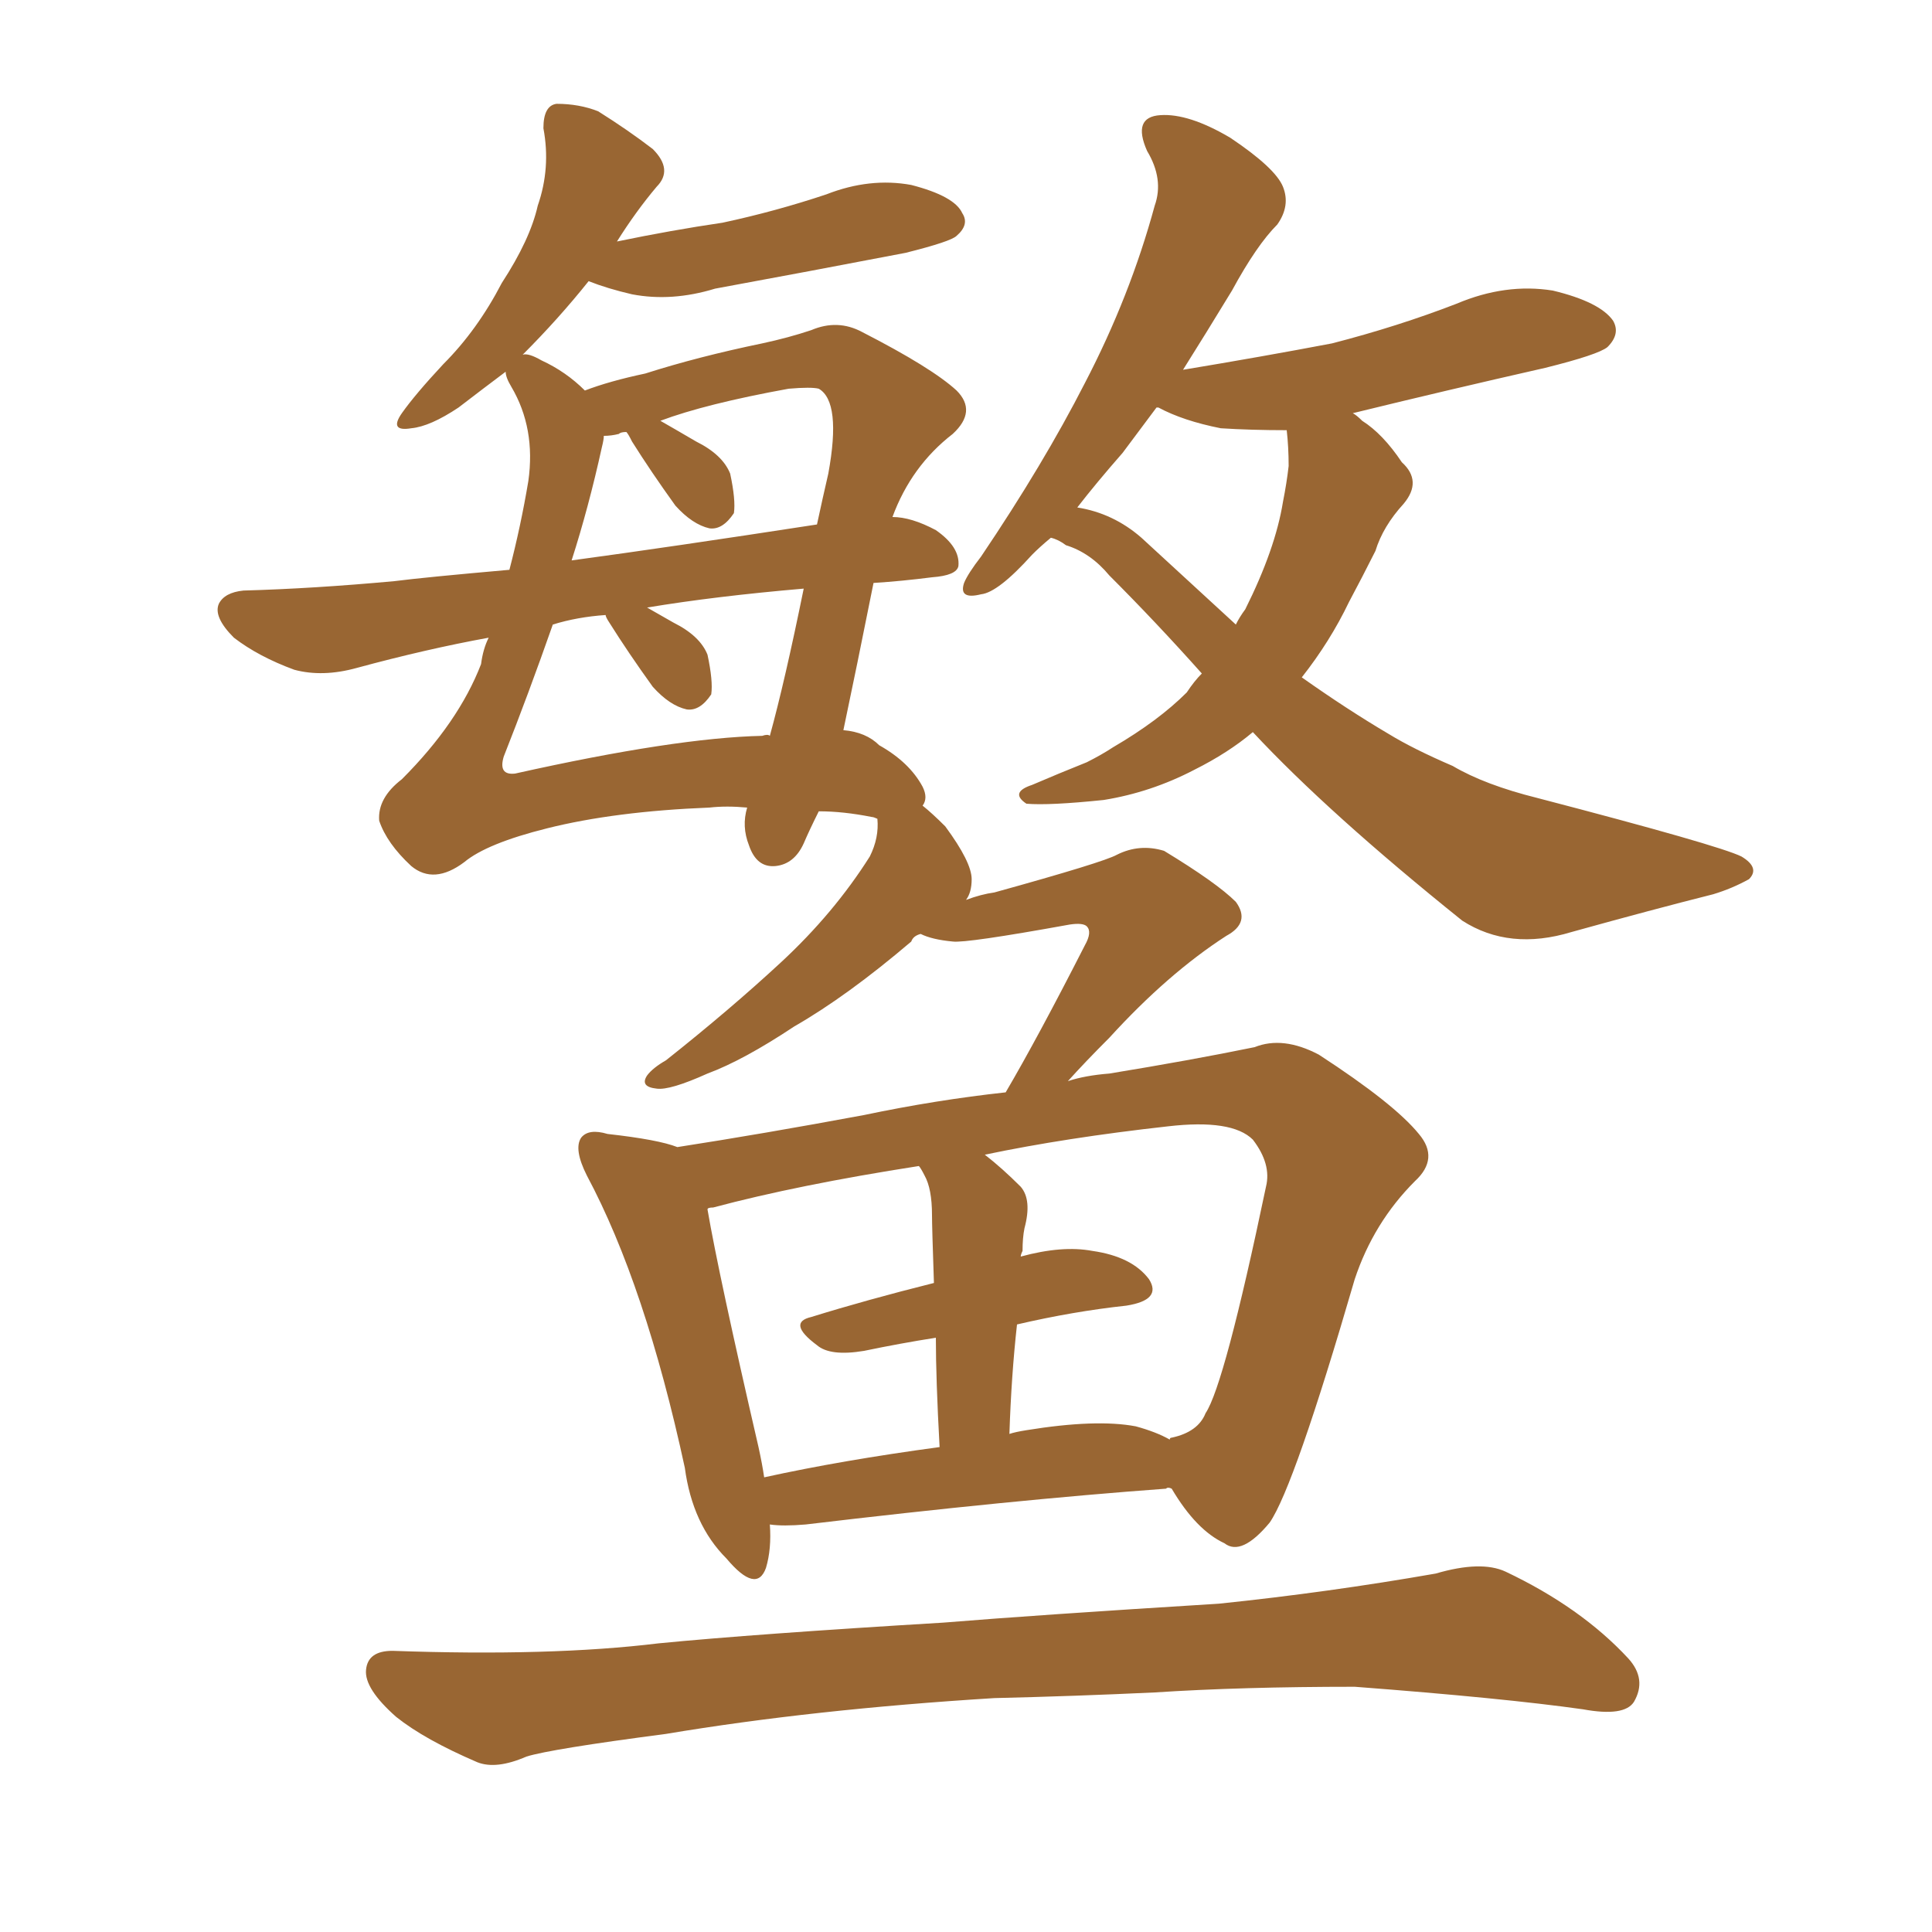 <svg xmlns="http://www.w3.org/2000/svg" xmlns:xlink="http://www.w3.org/1999/xlink" width="150" height="150"><path fill="#996633" padding="10" d="M81.59 41.75L81.59 41.75Q80.71 42.48 80.13 43.07L80.13 43.07Q77.49 46.00 76.17 46.14L76.17 46.14Q74.41 46.58 74.85 45.26L74.85 45.26Q75.15 44.53 76.17 43.21L76.17 43.21Q81.01 36.04 84.23 29.74L84.23 29.74Q87.74 23.00 89.65 15.97L89.65 15.97Q90.38 13.92 89.06 11.72L89.06 11.72Q87.89 9.08 90.09 8.94L90.09 8.94Q92.29 8.79 95.51 10.69L95.51 10.69Q99.02 13.04 99.61 14.50L99.61 14.50Q100.20 15.97 99.17 17.43L99.17 17.43Q97.56 19.04 95.65 22.56L95.65 22.56Q93.60 25.93 91.85 28.71L91.85 28.71Q98.00 27.69 103.42 26.66L103.42 26.66Q108.54 25.34 113.09 23.58L113.09 23.58Q116.89 21.97 120.56 22.56L120.56 22.56Q124.22 23.44 125.24 24.90L125.24 24.90Q125.83 25.93 124.80 26.95L124.80 26.95Q124.07 27.54 119.97 28.56L119.97 28.56Q112.21 30.32 105.03 32.08L105.03 32.08Q105.32 32.23 105.76 32.67L105.76 32.67Q107.37 33.69 108.84 35.89L108.84 35.89Q110.45 37.35 108.98 39.11L108.98 39.11Q107.37 40.87 106.79 42.77L106.79 42.77Q105.76 44.82 104.74 46.73L104.74 46.73Q103.27 49.80 101.07 52.59L101.07 52.59Q104.59 55.08 107.81 56.98L107.81 56.98Q109.72 58.15 112.79 59.47L112.79 59.47Q115.28 60.94 119.38 61.96L119.38 61.96Q133.45 65.63 135.21 66.50L135.21 66.50Q136.67 67.38 135.79 68.26L135.79 68.26Q134.47 68.99 133.01 69.43L133.01 69.43Q128.32 70.61 122.02 72.36L122.02 72.36Q117.19 73.83 113.53 71.48L113.53 71.48Q103.13 63.13 97.27 56.84L97.27 56.84Q95.36 58.45 92.72 59.77L92.72 59.77Q89.36 61.52 85.69 62.11L85.69 62.11Q81.45 62.55 79.69 62.40L79.69 62.40Q78.37 61.52 80.13 60.94L80.13 60.94Q82.18 60.06 84.38 59.18L84.38 59.18Q85.55 58.59 86.43 58.01L86.43 58.01Q89.94 55.96 92.14 53.76L92.14 53.76Q92.72 52.88 93.31 52.29L93.31 52.29Q89.79 48.34 86.13 44.68L86.13 44.68Q84.67 42.92 82.76 42.33L82.76 42.33Q82.18 41.89 81.59 41.75ZM88.62 41.75L88.62 41.75Q92.43 45.26 95.95 48.49L95.95 48.49Q96.24 47.90 96.68 47.31L96.68 47.31Q99.02 42.63 99.61 38.96L99.61 38.96Q99.90 37.50 100.05 36.18L100.05 36.18Q100.05 34.72 99.90 33.40L99.90 33.40Q97.12 33.40 94.78 33.25L94.78 33.25Q91.85 32.67 89.94 31.64L89.94 31.64Q89.94 31.64 89.79 31.64L89.79 31.64Q88.48 33.40 87.16 35.16L87.16 35.16Q85.11 37.50 83.64 39.40L83.64 39.40Q86.43 39.84 88.62 41.75ZM59.77 118.36L59.77 118.36Q59.91 120.26 59.47 121.73L59.47 121.73Q58.74 123.78 56.40 121.00L56.40 121.00Q53.76 118.36 53.17 113.96L53.17 113.96Q50.10 99.76 45.56 91.26L45.56 91.26Q44.53 89.21 45.12 88.33L45.12 88.33Q45.70 87.60 47.17 88.04L47.17 88.04Q51.12 88.48 52.59 89.06L52.59 89.06Q59.18 88.04 67.09 86.57L67.09 86.57Q72.66 85.40 78.08 84.81L78.08 84.81Q80.57 80.57 84.23 73.39L84.23 73.39Q84.81 72.36 84.38 71.92L84.38 71.92Q84.08 71.63 83.06 71.78L83.06 71.78Q75 73.24 73.97 73.10L73.97 73.10Q72.36 72.95 71.48 72.51L71.48 72.51Q70.90 72.66 70.75 73.10L70.75 73.10Q65.77 77.34 61.67 79.69L61.67 79.69Q57.71 82.32 54.93 83.35L54.93 83.35Q52.00 84.67 50.98 84.52L50.98 84.52Q49.66 84.38 50.24 83.50L50.24 83.50Q50.68 82.91 51.71 82.32L51.71 82.32Q56.69 78.37 60.64 74.71L60.64 74.71Q64.75 70.90 67.53 66.50L67.53 66.50Q68.26 65.04 68.12 63.57L68.12 63.57Q67.82 63.43 67.68 63.43L67.68 63.43Q65.48 62.99 63.57 62.99L63.57 62.99Q62.84 64.45 62.40 65.48L62.40 65.48Q61.67 67.09 60.21 67.24L60.21 67.24Q58.74 67.38 58.15 65.63L58.15 65.63Q57.57 64.16 58.01 62.70L58.01 62.70Q56.40 62.55 55.08 62.70L55.08 62.70Q47.75 62.99 42.48 64.31L42.48 64.31Q37.79 65.48 36.04 66.94L36.04 66.94Q33.69 68.70 31.93 67.24L31.93 67.24Q30.03 65.48 29.44 63.72L29.44 63.72Q29.30 61.96 31.20 60.50L31.20 60.50Q35.60 56.10 37.35 51.56L37.35 51.56Q37.50 50.39 37.94 49.51L37.94 49.51Q33.11 50.39 27.69 51.86L27.69 51.86Q25.05 52.59 22.85 52.00L22.85 52.00Q20.07 50.98 18.16 49.51L18.16 49.51Q16.55 47.90 16.99 46.88L16.99 46.88Q17.43 46.00 18.90 45.85L18.90 45.85Q24.32 45.70 30.62 45.12L30.62 45.12Q32.96 44.82 39.55 44.24L39.55 44.24Q40.43 40.87 41.02 37.35L41.02 37.35Q41.60 33.25 39.70 30.03L39.70 30.03Q39.26 29.30 39.26 28.86L39.26 28.86Q37.50 30.18 35.60 31.64L35.60 31.64Q33.40 33.11 31.93 33.25L31.93 33.25Q30.18 33.54 31.20 32.08L31.20 32.08Q32.23 30.62 34.42 28.27L34.42 28.27Q37.06 25.63 38.96 21.97L38.96 21.97Q41.16 18.60 41.75 15.97L41.75 15.97Q42.77 13.04 42.19 9.96L42.19 9.96Q42.19 8.20 43.21 8.06L43.21 8.06Q44.97 8.06 46.44 8.64L46.44 8.64Q48.78 10.11 50.68 11.57L50.68 11.57Q52.29 13.18 50.98 14.50L50.98 14.50Q49.37 16.41 47.90 18.75L47.90 18.75Q52.15 17.87 56.10 17.29L56.10 17.29Q60.21 16.41 64.16 15.09L64.16 15.09Q67.53 13.77 70.75 14.36L70.75 14.36Q74.12 15.23 74.71 16.55L74.71 16.55Q75.29 17.43 74.27 18.31L74.27 18.31Q73.83 18.75 70.31 19.63L70.31 19.63Q62.70 21.09 55.52 22.41L55.52 22.41Q52.15 23.44 49.07 22.85L49.07 22.85Q47.17 22.41 45.70 21.83L45.70 21.83Q43.36 24.76 40.58 27.54L40.58 27.54Q41.02 27.39 42.04 27.98L42.04 27.98Q43.95 28.86 45.41 30.32L45.41 30.32Q47.31 29.59 50.10 29.00L50.10 29.00Q54.20 27.69 59.18 26.66L59.18 26.66Q61.23 26.22 62.99 25.63L62.99 25.63Q65.04 24.76 66.94 25.78L66.94 25.78Q72.36 28.56 74.27 30.32L74.27 30.32Q75.88 31.93 73.97 33.69L73.97 33.69Q70.75 36.18 69.29 40.14L69.29 40.14Q70.75 40.14 72.66 41.16L72.66 41.16Q74.56 42.48 74.41 43.95L74.41 43.95Q74.27 44.68 72.36 44.82L72.36 44.82Q70.02 45.12 67.82 45.26L67.82 45.26Q66.50 51.86 65.48 56.69L65.48 56.69Q67.24 56.84 68.26 57.86L68.26 57.86Q70.61 59.18 71.63 61.08L71.63 61.08Q72.07 61.96 71.63 62.55L71.63 62.55Q72.36 63.13 73.39 64.16L73.39 64.16Q75.44 66.94 75.44 68.26L75.44 68.26Q75.44 69.29 75 69.87L75 69.87Q76.17 69.43 77.20 69.29L77.20 69.29Q85.69 66.94 86.72 66.36L86.72 66.36Q88.48 65.48 90.38 66.06L90.38 66.06Q94.48 68.55 95.95 70.02L95.95 70.02Q97.12 71.63 95.21 72.66L95.21 72.66Q90.67 75.59 86.13 80.57L86.13 80.57Q84.23 82.47 82.91 83.94L82.91 83.94Q84.23 83.50 86.13 83.35L86.13 83.35Q92.43 82.32 97.41 81.30L97.41 81.30Q99.61 80.42 102.39 81.88L102.39 81.88Q108.25 85.69 110.16 88.04L110.16 88.04Q111.77 89.94 109.86 91.70L109.86 91.70Q106.64 94.92 105.18 99.32L105.18 99.32L105.18 99.32Q100.49 115.43 98.58 118.21L98.58 118.21Q96.39 120.85 95.07 119.82L95.07 119.82Q92.87 118.80 90.97 115.58L90.97 115.58Q90.67 115.43 90.53 115.58L90.53 115.58Q78.52 116.46 62.55 118.36L62.55 118.36Q60.79 118.51 59.77 118.36ZM88.18 110.74L88.18 110.74Q89.79 111.18 90.82 111.77L90.82 111.77Q90.82 111.62 90.97 111.62L90.97 111.62Q93.02 111.18 93.60 109.72L93.60 109.72Q95.07 107.52 98.29 92.14L98.29 92.14Q98.73 90.38 97.27 88.48L97.27 88.48Q95.65 86.87 90.67 87.45L90.67 87.45Q82.76 88.33 76.46 89.65L76.46 89.65Q77.78 90.67 79.25 92.14L79.25 92.14Q80.13 93.16 79.54 95.36L79.54 95.36Q79.39 96.09 79.39 97.12L79.39 97.12Q79.25 97.41 79.25 97.56L79.25 97.56Q82.47 96.68 84.81 97.12L84.81 97.12Q87.89 97.56 89.21 99.32L89.21 99.32Q90.23 100.93 87.45 101.37L87.45 101.37Q83.35 101.81 78.96 102.83L78.96 102.83Q78.52 106.79 78.37 111.33L78.37 111.33Q78.81 111.18 79.69 111.04L79.69 111.04Q85.11 110.16 88.18 110.74ZM59.33 114.70L59.33 114.70Q65.33 113.38 72.95 112.35L72.95 112.35Q72.66 107.08 72.66 103.86L72.66 103.86Q69.87 104.30 67.09 104.88L67.09 104.88Q64.45 105.32 63.43 104.44L63.43 104.44Q61.08 102.69 62.99 102.25L62.99 102.25Q67.24 100.93 72.51 99.61L72.51 99.61Q72.36 95.21 72.36 94.34L72.36 94.34Q72.36 92.29 71.78 91.26L71.78 91.26Q71.48 90.67 71.34 90.53L71.34 90.53Q61.96 91.99 55.37 93.75L55.37 93.75Q54.93 93.75 54.93 93.90L54.93 93.90Q55.81 99.02 58.89 112.35L58.89 112.35Q59.18 113.67 59.33 114.70ZM47.31 48.34L47.31 48.34Q47.02 47.90 47.02 47.75L47.02 47.75Q44.82 47.90 42.92 48.49L42.92 48.49Q41.02 53.91 39.11 58.74L39.11 58.74Q38.67 60.21 39.99 60.06L39.99 60.06Q52.44 57.28 59.18 57.13L59.18 57.13Q59.62 56.98 59.77 57.13L59.77 57.13Q60.94 52.88 62.40 45.70L62.40 45.70Q55.52 46.29 50.24 47.17L50.24 47.17Q51.27 47.75 52.29 48.34L52.29 48.34Q54.35 49.37 54.93 50.83L54.93 50.83Q55.37 52.88 55.22 53.91L55.22 53.91Q54.35 55.22 53.32 55.08L53.32 55.08Q52.00 54.79 50.68 53.32L50.68 53.32Q48.78 50.68 47.31 48.34ZM49.07 34.28L49.07 34.28Q48.78 33.69 48.63 33.54L48.63 33.54Q48.19 33.54 48.05 33.69L48.05 33.69Q47.46 33.84 46.88 33.84L46.88 33.84Q46.88 34.13 46.73 34.72L46.73 34.72Q45.70 39.40 44.38 43.51L44.38 43.51Q52.00 42.48 63.43 40.72L63.43 40.72Q63.87 38.67 64.31 36.77L64.31 36.77Q65.33 31.20 63.57 30.18L63.57 30.18Q62.99 30.03 61.23 30.18L61.23 30.18Q54.79 31.35 51.27 32.67L51.27 32.67Q52.29 33.25 54.05 34.28L54.05 34.28Q56.10 35.30 56.69 36.77L56.69 36.77Q57.13 38.82 56.98 39.84L56.98 39.84Q56.10 41.16 55.08 41.02L55.08 41.02Q53.76 40.72 52.44 39.26L52.44 39.26Q50.54 36.62 49.07 34.28ZM77.20 131.84L77.20 131.84L77.20 131.84Q63.13 132.71 51.71 134.62L51.71 134.62Q42.77 135.79 40.87 136.38L40.87 136.38Q38.53 137.40 37.06 136.82L37.06 136.82Q32.96 135.06 30.76 133.30L30.76 133.30Q28.27 131.10 28.42 129.64L28.42 129.64Q28.56 128.17 30.47 128.17L30.47 128.17Q42.77 128.61 51.12 127.59L51.12 127.59Q58.59 126.86 73.24 125.98L73.24 125.98Q80.42 125.39 94.63 124.51L94.63 124.51Q103.13 123.63 111.47 122.17L111.47 122.17Q114.99 121.14 116.89 122.02L116.89 122.02Q122.75 124.80 126.42 128.76L126.42 128.76Q127.88 130.37 126.86 132.13L126.86 132.13Q126.12 133.30 122.90 132.71L122.90 132.71Q116.75 131.84 105.18 130.96L105.18 130.96Q96.39 130.96 89.65 131.40L89.65 131.40Q83.50 131.69 77.20 131.84Z"/></svg>